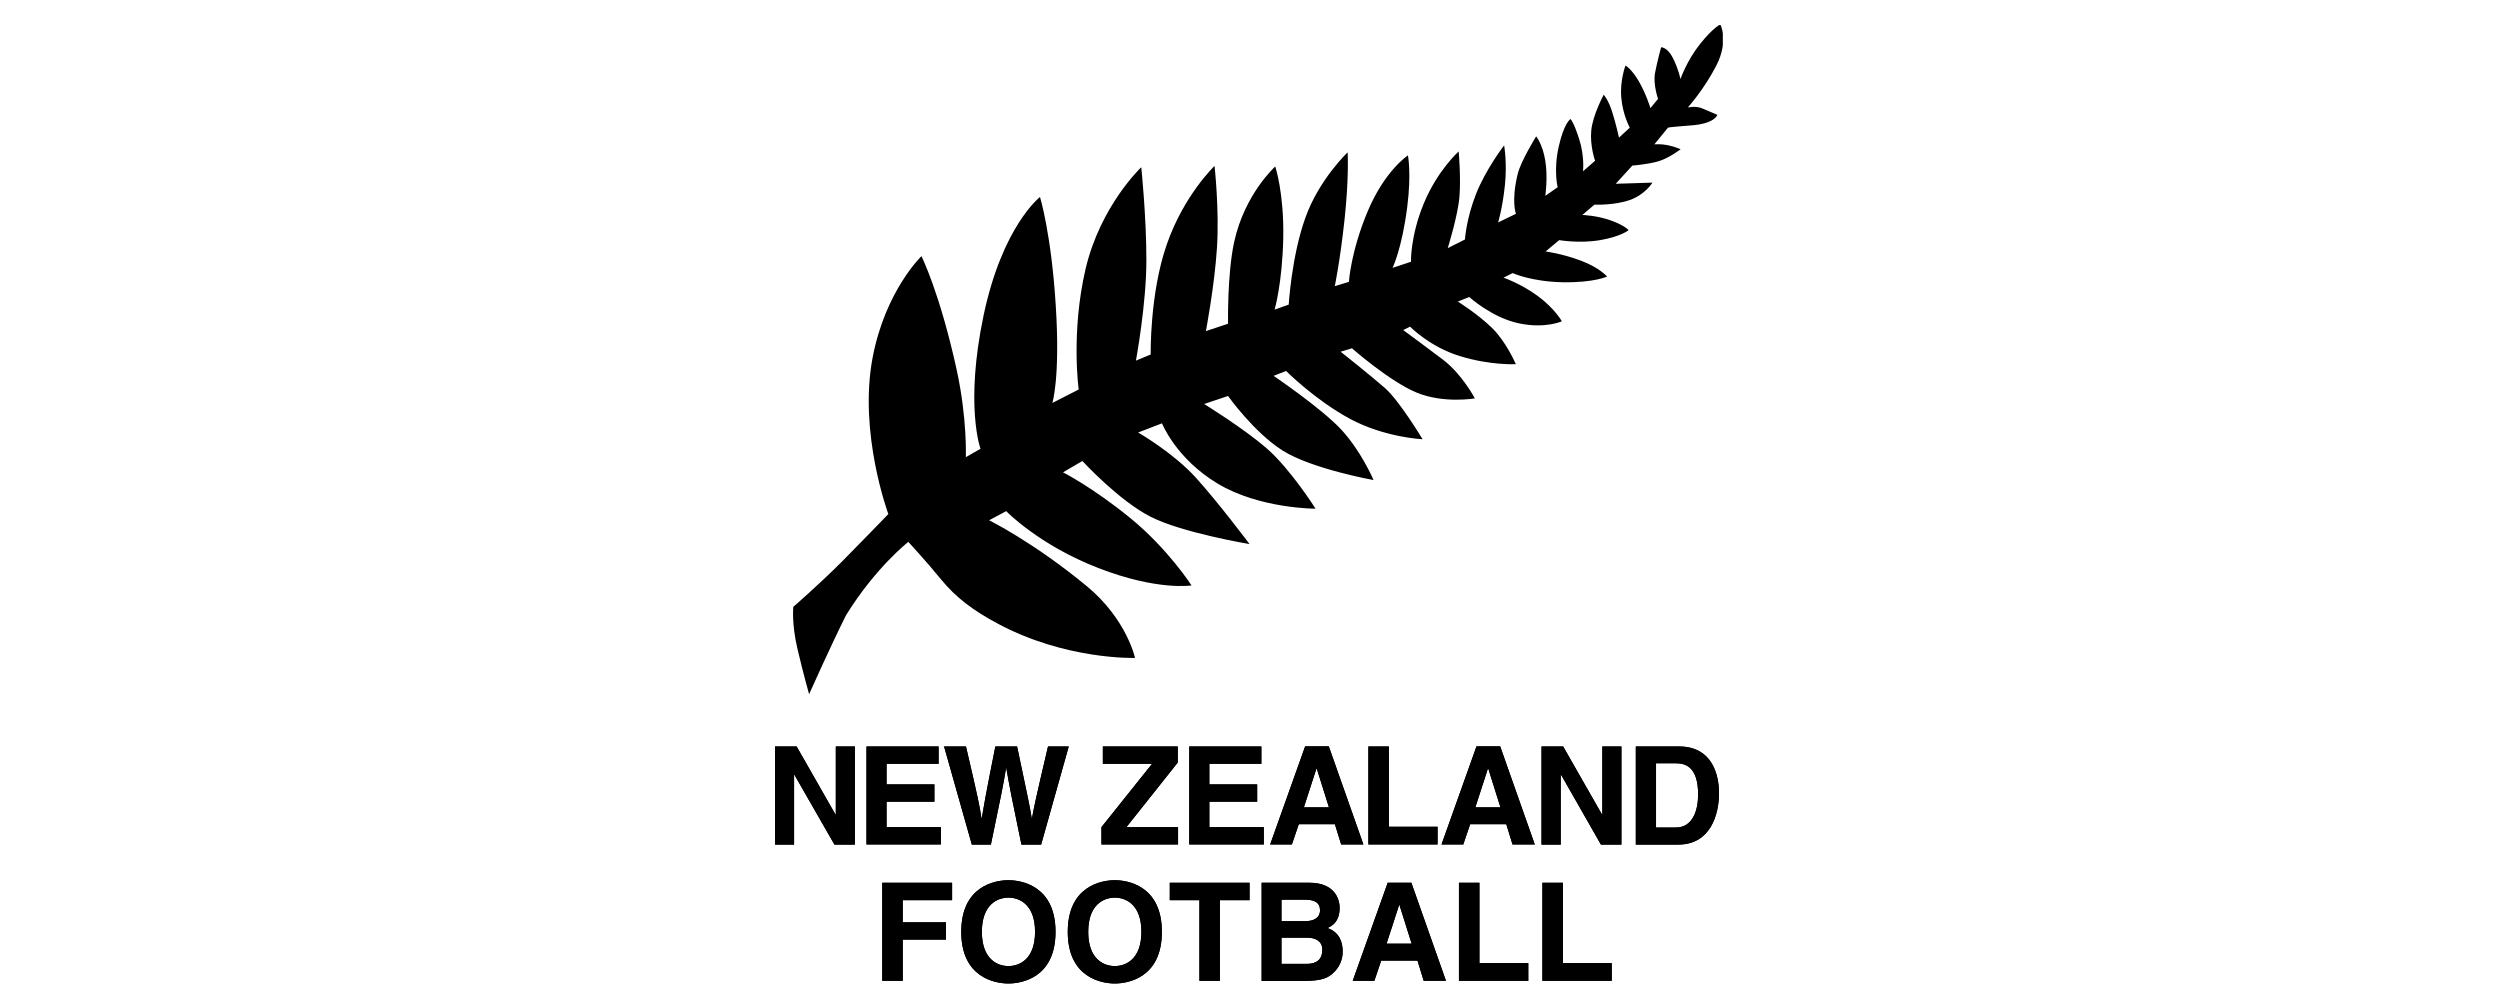 <?xml version="1.0" encoding="UTF-8"?>
<svg xmlns="http://www.w3.org/2000/svg" width="100" height="40" viewBox="0 0 100 40" fill="none">
  <g clip-path="url(#clip0_25_162)">
    <path d="M33.692 22.45C32.735 23.407 31.733 24.272 31.733 24.272C31.733 24.272 31.657 24.933 31.901 25.966C32.145 26.999 32.364 27.768 32.364 27.768C32.364 27.768 33.249 25.788 33.845 24.602C35.03 22.689 36.333 21.676 36.333 21.676C36.333 21.676 37.015 22.409 37.626 23.157C38.236 23.905 38.923 24.419 39.926 24.954C42.654 26.409 45.402 26.317 45.402 26.317C45.402 26.317 45.066 24.765 43.478 23.452C41.351 21.692 39.565 20.811 39.565 20.811L40.247 20.445C40.247 20.445 41.559 21.803 43.931 22.72C46.302 23.641 47.661 23.417 47.661 23.417C47.661 23.417 46.715 21.946 45.203 20.715C43.697 19.488 42.521 18.893 42.521 18.893L43.295 18.44C43.295 18.44 44.755 20.027 46.023 20.669C47.29 21.315 49.982 21.763 49.982 21.763C49.982 21.763 48.735 20.099 47.824 19.096C46.913 18.094 45.524 17.3 45.524 17.3L46.48 16.933C46.48 16.933 47.03 18.338 48.709 19.346C50.389 20.353 52.623 20.348 52.623 20.348C52.623 20.348 51.62 18.76 50.669 17.936C49.717 17.111 48.165 16.16 48.165 16.16L49.122 15.839C49.122 15.839 50.15 17.29 51.305 18.022C52.46 18.755 54.943 19.203 54.943 19.203C54.943 19.203 54.44 18.022 53.625 17.157C52.806 16.292 50.944 15.035 50.944 15.035L51.442 14.837C51.442 14.837 52.592 15.992 53.992 16.75C55.391 17.503 56.903 17.57 56.903 17.57C56.903 17.57 55.981 16.033 55.401 15.524C54.821 15.015 53.625 14.068 53.625 14.068L54.078 13.931C54.078 13.931 55.59 15.264 56.674 15.707C57.752 16.15 58.994 15.936 58.994 15.936C58.994 15.936 58.495 14.979 57.722 14.389C57.228 14.012 56.129 13.203 56.129 13.203L56.404 13.066C56.404 13.066 57.182 13.875 58.404 14.246C59.63 14.623 60.633 14.567 60.633 14.567C60.633 14.567 60.256 13.677 59.676 13.112C59.096 12.547 58.312 12.063 58.312 12.063L58.77 11.88C58.77 11.88 59.661 12.694 60.73 12.928C61.793 13.162 62.475 12.852 62.475 12.852C62.475 12.852 62.185 12.333 61.503 11.834C60.821 11.336 60.139 11.107 60.139 11.107L60.506 10.923C60.506 10.923 61.238 11.264 62.505 11.29C63.778 11.31 64.282 11.061 64.282 11.061C64.282 11.061 63.981 10.705 63.233 10.425C62.49 10.145 61.824 10.058 61.824 10.058L62.368 9.605C62.368 9.605 63.177 9.748 64.007 9.605C64.836 9.463 65.142 9.208 65.142 9.208C65.142 9.208 65.03 9.04 64.46 8.827C63.895 8.618 63.294 8.598 63.294 8.598L63.778 8.186C63.778 8.186 64.561 8.221 65.187 8.002C65.813 7.784 66.098 7.305 66.098 7.305L64.628 7.351L65.294 6.623C65.294 6.623 65.905 6.577 66.327 6.455C66.75 6.333 67.223 5.972 67.223 5.972C67.223 5.972 67.055 5.88 66.694 5.804C66.439 5.753 66.175 5.773 66.175 5.773L66.719 5.107C66.719 5.107 66.714 5.086 67.661 5.015C68.607 4.944 68.694 4.593 68.694 4.593C68.694 4.593 68.343 4.44 68.083 4.333C67.823 4.226 67.513 4.298 67.513 4.298C67.513 4.298 68.149 3.6 68.653 2.623C69.157 1.641 68.816 0.98 68.816 0.98C68.816 0.98 68.551 1.076 68.012 1.748C67.472 2.42 67.218 3.163 67.218 3.163C67.218 3.163 67.157 2.812 66.928 2.343C66.699 1.875 66.444 1.891 66.444 1.891C66.444 1.891 66.287 2.466 66.2 2.924C66.119 3.377 66.322 3.957 66.322 3.957L66.017 4.323C66.017 4.323 65.849 3.763 65.549 3.244C65.243 2.73 65.019 2.623 65.019 2.623C65.019 2.623 64.79 3.214 64.852 3.911C64.913 4.608 65.192 5.107 65.192 5.107L64.76 5.504C64.76 5.504 64.638 4.944 64.485 4.471C64.338 3.997 64.149 3.789 64.149 3.789C64.149 3.789 63.712 4.593 63.651 5.214C63.59 5.834 63.803 6.43 63.803 6.43L63.32 6.852C63.32 6.852 63.391 6.267 63.167 5.565C62.943 4.862 62.821 4.761 62.821 4.761C62.821 4.761 62.562 4.908 62.348 5.87C62.134 6.827 62.307 7.488 62.307 7.488L61.813 7.834C61.813 7.834 61.92 7.097 61.813 6.435C61.707 5.773 61.447 5.453 61.447 5.453C61.447 5.453 60.836 6.44 60.709 6.954C60.439 8.058 60.638 8.552 60.638 8.552L59.925 8.898C59.925 8.898 60.099 8.333 60.195 7.422C60.292 6.511 60.165 5.814 60.165 5.814C60.165 5.814 59.432 6.766 59.04 7.763C58.648 8.761 58.597 9.58 58.597 9.58L57.91 9.926C57.91 9.926 58.317 8.623 58.378 7.865C58.44 7.102 58.348 6.058 58.348 6.058C58.348 6.058 57.508 6.801 56.953 8.135C56.404 9.468 56.44 10.47 56.44 10.47L55.702 10.715C55.702 10.715 56.078 9.956 56.292 8.257C56.46 6.913 56.317 6.216 56.317 6.216C56.317 6.216 55.407 6.806 54.719 8.425C54.032 10.048 53.956 11.274 53.956 11.274L53.391 11.447C53.391 11.447 53.6 10.465 53.783 8.771C53.966 7.076 53.905 6.094 53.905 6.094C53.905 6.094 52.755 7.183 52.211 8.72C51.661 10.262 51.549 12.185 51.549 12.185L50.984 12.384C50.984 12.384 51.289 11.351 51.33 9.534C51.366 7.717 51.01 6.659 51.01 6.659C51.01 6.659 49.783 7.763 49.366 9.682C49.086 10.969 49.122 12.949 49.122 12.949L48.236 13.244C48.236 13.244 48.582 11.427 48.679 9.906C48.776 8.384 48.582 6.638 48.582 6.638C48.582 6.638 47.351 7.809 46.669 9.783C45.982 11.758 46.028 14.18 46.028 14.18L45.437 14.425C45.437 14.425 45.86 12.14 45.855 10.394C45.855 8.649 45.651 6.689 45.651 6.689C45.651 6.689 44.017 8.226 43.422 10.761C42.832 13.295 43.147 15.58 43.147 15.58L42.094 16.119C42.094 16.119 42.414 15.112 42.231 12.231C42.053 9.351 41.6 7.88 41.6 7.88C41.6 7.88 40.094 9.04 39.341 12.628C38.588 16.221 39.219 17.951 39.219 17.951L38.633 18.287C38.633 18.287 38.694 16.75 38.267 14.791C37.585 11.682 36.857 10.247 36.857 10.247C36.857 10.247 35.407 11.641 34.903 14.313C34.333 17.33 35.534 20.562 35.534 20.562C35.534 20.562 34.298 21.839 33.707 22.434" fill="black"></path>
    <path d="M33.432 29.859H34.196V33.783H33.377L31.773 30.984H31.763V33.783H31V29.859H31.865L33.422 32.587H33.432V29.859Z" fill="black"></path>
    <path d="M37.544 30.551H35.463V31.376H37.376V32.068H35.463V33.086H37.636V33.778H34.659V29.859H37.544V30.551Z" fill="black"></path>
    <path d="M37.763 29.859H38.639C39.142 32.007 39.193 32.282 39.259 32.73H39.27C39.341 32.317 39.402 31.92 39.814 29.859H40.684C41.142 32.012 41.183 32.221 41.27 32.73H41.28C41.346 32.358 41.412 32.017 41.921 29.859H42.75L41.646 33.783H40.857C40.455 31.859 40.384 31.478 40.252 30.724H40.242C40.119 31.478 40.053 31.763 39.636 33.783H38.873L37.763 29.859Z" fill="black"></path>
    <path d="M47.122 33.778H44.058V33.086L46.084 30.551H44.114V29.859H47.111V30.5L45.056 33.086H47.122V33.778Z" fill="black"></path>
    <path d="M50.455 30.551H48.374V31.376H50.287V32.068H48.374V33.086H50.552V33.778H47.57V29.859H50.455V30.551Z" fill="black"></path>
    <path d="M52.16 32.292H53.157L52.669 30.74H52.658L52.155 32.292H52.16ZM51.671 33.778H50.806L52.206 29.854H53.152L54.536 33.778H53.646L53.396 32.969H51.951L51.676 33.778H51.671Z" fill="black"></path>
    <path d="M55.554 33.07H57.503V33.778H54.735V29.859H55.554V33.07Z" fill="black"></path>
    <path d="M59.02 32.292H60.017L59.529 30.74H59.518L59.014 32.292H59.02ZM58.526 33.778H57.661L59.06 29.854H60.007L61.391 33.778H60.501L60.251 32.969H58.806L58.531 33.778H58.526Z" fill="black"></path>
    <path d="M64.093 29.859H64.857V33.783H64.037L62.439 30.984H62.429V33.783H61.661V29.859H62.526L64.083 32.587H64.093V29.859Z" fill="black"></path>
    <path d="M66.236 33.101H67.035C67.701 33.101 67.925 32.429 67.925 31.783C67.925 30.623 67.371 30.531 67.025 30.531H66.241V33.101H66.236ZM65.432 29.859H67.162C68.485 29.859 68.76 30.984 68.76 31.727C68.76 32.567 68.429 33.783 67.131 33.783H65.432V29.859Z" fill="black"></path>
    <path d="M33.432 29.859H34.196V33.783H33.377L31.773 30.984H31.763V33.783H31V29.859H31.865L33.422 32.587H33.432V29.859Z" fill="black"></path>
    <path d="M37.544 30.551H35.463V31.376H37.376V32.068H35.463V33.086H37.636V33.778H34.659V29.859H37.544V30.551Z" fill="black"></path>
    <path d="M37.763 29.859H38.639C39.142 32.007 39.193 32.282 39.259 32.73H39.27C39.341 32.317 39.402 31.92 39.814 29.859H40.684C41.142 32.012 41.183 32.221 41.27 32.73H41.28C41.346 32.358 41.412 32.017 41.921 29.859H42.75L41.646 33.783H40.857C40.455 31.859 40.384 31.478 40.252 30.724H40.242C40.119 31.478 40.053 31.763 39.636 33.783H38.873L37.763 29.859Z" fill="black"></path>
    <path d="M47.122 33.778H44.058V33.086L46.084 30.551H44.114V29.859H47.111V30.5L45.056 33.086H47.122V33.778Z" fill="black"></path>
    <path d="M50.455 30.551H48.374V31.376H50.287V32.068H48.374V33.086H50.552V33.778H47.57V29.859H50.455V30.551Z" fill="black"></path>
    <path d="M52.16 32.292H53.157L52.669 30.74H52.658L52.155 32.292H52.16ZM51.671 33.778H50.806L52.206 29.854H53.152L54.536 33.778H53.646L53.396 32.969H51.951L51.676 33.778H51.671Z" fill="black"></path>
    <path d="M55.554 33.07H57.503V33.778H54.735V29.859H55.554V33.07Z" fill="black"></path>
    <path d="M59.02 32.292H60.017L59.529 30.74H59.518L59.014 32.292H59.02ZM58.526 33.778H57.661L59.06 29.854H60.007L61.391 33.778H60.501L60.251 32.969H58.806L58.531 33.778H58.526Z" fill="black"></path>
    <path d="M64.093 29.859H64.857V33.783H64.037L62.439 30.984H62.429V33.783H61.661V29.859H62.526L64.083 32.587H64.093V29.859Z" fill="black"></path>
    <path d="M66.236 33.101H67.035C67.701 33.101 67.925 32.429 67.925 31.783C67.925 30.623 67.371 30.531 67.025 30.531H66.241V33.101H66.236ZM65.432 29.859H67.162C68.485 29.859 68.76 30.984 68.76 31.727C68.76 32.567 68.429 33.783 67.131 33.783H65.432V29.859Z" fill="black"></path>
    <path d="M36.109 39.233H35.29V35.31H38.084V36.007H36.109V36.892H37.84V37.584H36.109V39.233Z" fill="black"></path>
    <path d="M40.338 38.643C40.781 38.643 41.402 38.368 41.402 37.274C41.402 36.18 40.781 35.905 40.338 35.905C39.895 35.905 39.275 36.18 39.275 37.274C39.275 38.368 39.895 38.643 40.338 38.643ZM40.338 35.208C40.857 35.208 42.221 35.432 42.221 37.274C42.221 39.116 40.857 39.34 40.338 39.34C39.819 39.34 38.45 39.116 38.45 37.274C38.45 35.432 39.814 35.208 40.338 35.208Z" fill="black"></path>
    <path d="M44.593 38.643C45.035 38.643 45.656 38.368 45.656 37.274C45.656 36.18 45.035 35.905 44.593 35.905C44.15 35.905 43.529 36.18 43.529 37.274C43.529 38.368 44.15 38.643 44.593 38.643ZM44.593 35.208C45.112 35.208 46.475 35.432 46.475 37.274C46.475 39.116 45.112 39.34 44.593 39.34C44.074 39.34 42.71 39.116 42.71 37.274C42.71 35.432 44.074 35.208 44.593 35.208Z" fill="black"></path>
    <path d="M48.796 39.233H47.977V36.007H46.791V35.31H49.982V36.007H48.796V39.233Z" fill="black"></path>
    <path d="M51.259 38.556H52.267C52.664 38.556 52.893 38.383 52.893 37.981C52.893 37.635 52.597 37.508 52.302 37.508H51.259V38.556ZM51.259 36.846H52.221C52.541 36.846 52.801 36.719 52.801 36.409C52.801 36.098 52.572 35.986 52.2 35.986H51.259V36.846ZM50.47 35.31H52.379C53.34 35.31 53.585 35.91 53.585 36.317C53.585 36.882 53.269 37.04 53.101 37.121C53.585 37.299 53.707 37.686 53.707 38.073C53.707 38.383 53.575 38.678 53.366 38.882C53.142 39.101 52.928 39.238 52.124 39.238H50.465V35.315L50.47 35.31Z" fill="black"></path>
    <path d="M55.462 37.747H56.465L55.977 36.195H55.966L55.462 37.747ZM54.974 39.233H54.109L55.508 35.31H56.455L57.839 39.233H56.948L56.699 38.424H55.249L54.974 39.233Z" fill="black"></path>
    <path d="M59.177 38.526H61.132V39.233H58.358V35.31H59.177V38.526Z" fill="black"></path>
    <path d="M62.516 38.526H64.47V39.233H61.696V35.31H62.516V38.526Z" fill="black"></path>
    <path d="M36.109 39.233H35.29V35.31H38.084V36.007H36.109V36.892H37.84V37.584H36.109V39.233Z" fill="black"></path>
    <path d="M40.338 38.643C40.781 38.643 41.402 38.368 41.402 37.274C41.402 36.18 40.781 35.905 40.338 35.905C39.895 35.905 39.275 36.18 39.275 37.274C39.275 38.368 39.895 38.643 40.338 38.643ZM40.338 35.208C40.857 35.208 42.221 35.432 42.221 37.274C42.221 39.116 40.857 39.34 40.338 39.34C39.819 39.34 38.45 39.116 38.45 37.274C38.45 35.432 39.814 35.208 40.338 35.208Z" fill="black"></path>
    <path d="M44.593 38.643C45.035 38.643 45.656 38.368 45.656 37.274C45.656 36.18 45.035 35.905 44.593 35.905C44.15 35.905 43.529 36.18 43.529 37.274C43.529 38.368 44.15 38.643 44.593 38.643ZM44.593 35.208C45.112 35.208 46.475 35.432 46.475 37.274C46.475 39.116 45.112 39.34 44.593 39.34C44.074 39.34 42.71 39.116 42.71 37.274C42.71 35.432 44.074 35.208 44.593 35.208Z" fill="black"></path>
    <path d="M48.796 39.233H47.977V36.007H46.791V35.31H49.982V36.007H48.796V39.233Z" fill="black"></path>
    <path d="M51.259 38.556H52.267C52.664 38.556 52.893 38.383 52.893 37.981C52.893 37.635 52.597 37.508 52.302 37.508H51.259V38.556ZM51.259 36.846H52.221C52.541 36.846 52.801 36.719 52.801 36.409C52.801 36.098 52.572 35.986 52.2 35.986H51.259V36.846ZM50.47 35.31H52.379C53.34 35.31 53.585 35.91 53.585 36.317C53.585 36.882 53.269 37.04 53.101 37.121C53.585 37.299 53.707 37.686 53.707 38.073C53.707 38.383 53.575 38.678 53.366 38.882C53.142 39.101 52.928 39.238 52.124 39.238H50.465V35.315L50.47 35.31Z" fill="black"></path>
    <path d="M55.462 37.747H56.465L55.977 36.195H55.966L55.462 37.747ZM54.974 39.233H54.109L55.508 35.31H56.455L57.839 39.233H56.948L56.699 38.424H55.249L54.974 39.233Z" fill="black"></path>
    <path d="M59.177 38.526H61.132V39.233H58.358V35.31H59.177V38.526Z" fill="black"></path>
    <path d="M62.516 38.526H64.47V39.233H61.696V35.31H62.516V38.526Z" fill="black"></path>
  </g>
  <defs>
    <clipPath id="clip0_25_162">
      <rect width="37.913" height="38.34" fill="white" transform="translate(31 1)"></rect>
    </clipPath>
  </defs>
</svg>
